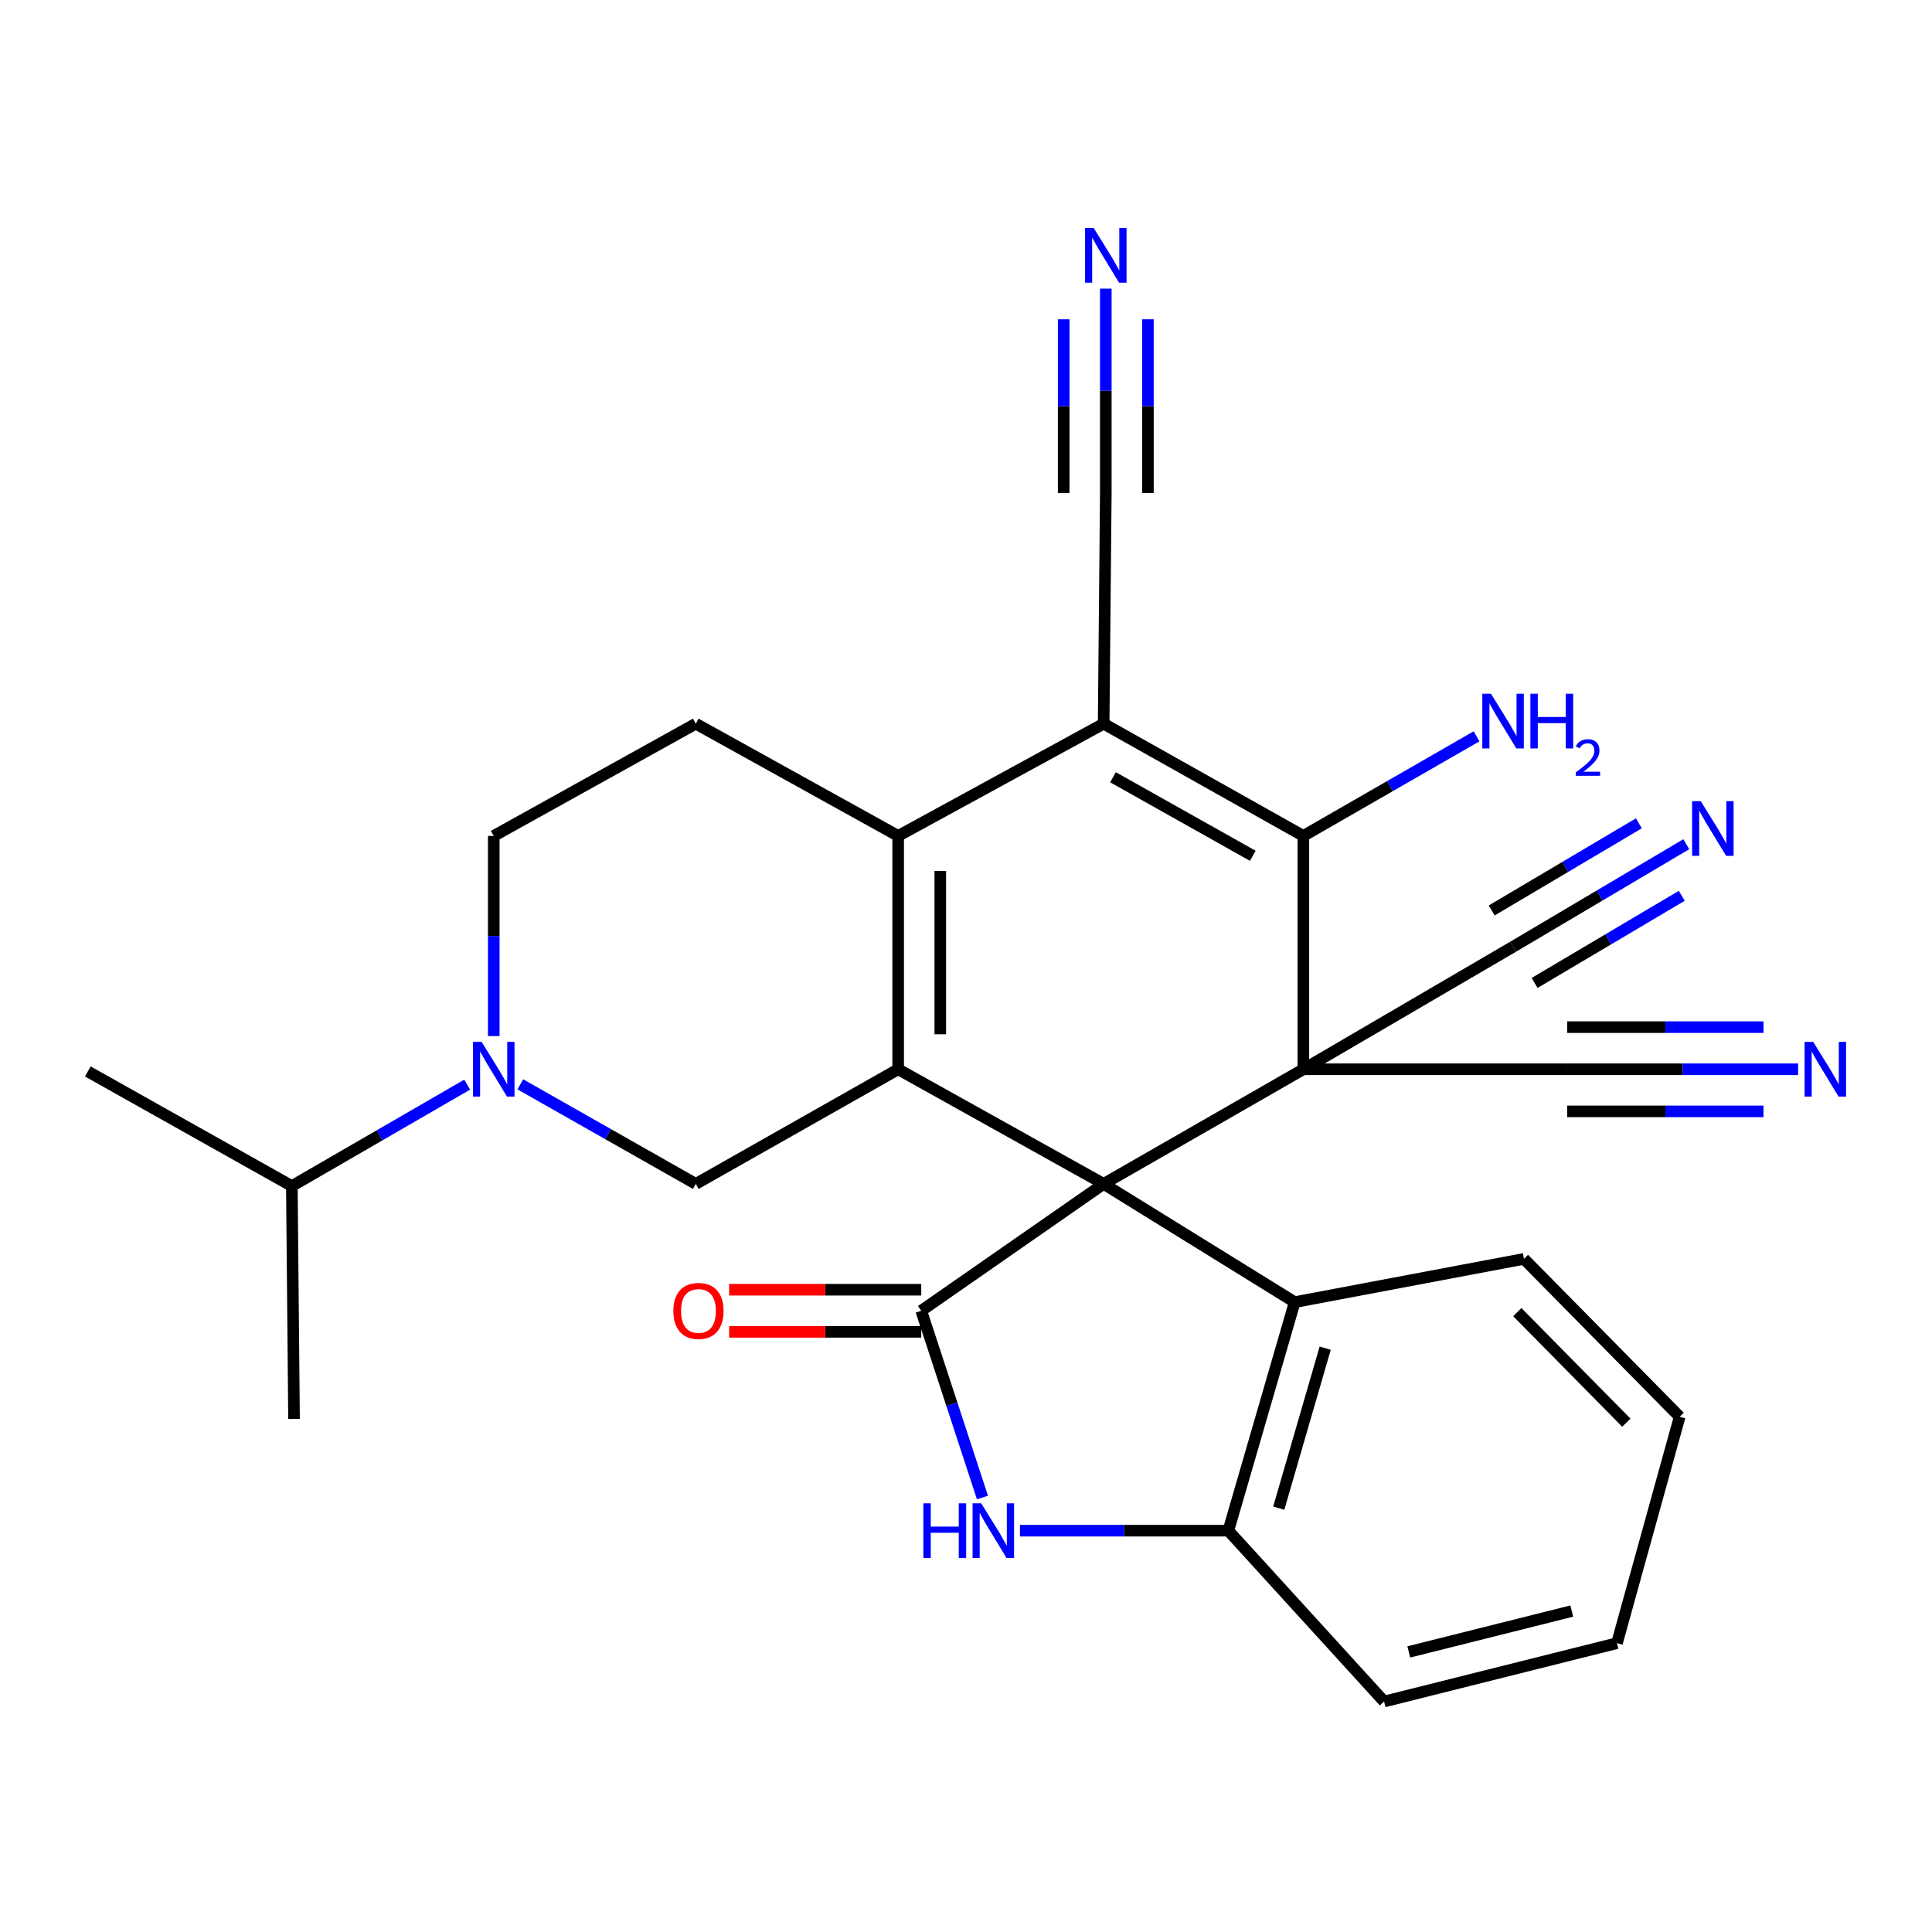 <?xml version='1.0' encoding='iso-8859-1'?>
<svg version='1.1' baseProfile='full'
              xmlns='http://www.w3.org/2000/svg'
                      xmlns:rdkit='http://www.rdkit.org/xml'
                      xmlns:xlink='http://www.w3.org/1999/xlink'
                  xml:space='preserve'
width='1000px' height='1000px' viewBox='0 0 1000 1000'>
<!-- END OF HEADER -->
<rect style='opacity:1.0;fill:#FFFFFF;stroke:none' width='1000' height='1000' x='0' y='0'> </rect>
<path class='bond-0' d='M 674.614,553.45 L 571.248,612.781' style='fill:none;fill-rule:evenodd;stroke:#000000;stroke-width:6px;stroke-linecap:butt;stroke-linejoin:miter;stroke-opacity:1' />
<path class='bond-3' d='M 674.614,553.45 L 674.614,432.668' style='fill:none;fill-rule:evenodd;stroke:#000000;stroke-width:6px;stroke-linecap:butt;stroke-linejoin:miter;stroke-opacity:1' />
<path class='bond-10' d='M 674.614,553.45 L 783.2,490.013' style='fill:none;fill-rule:evenodd;stroke:#000000;stroke-width:6px;stroke-linecap:butt;stroke-linejoin:miter;stroke-opacity:1' />
<path class='bond-11' d='M 674.614,553.45 L 811.188,553.45' style='fill:none;fill-rule:evenodd;stroke:#000000;stroke-width:6px;stroke-linecap:butt;stroke-linejoin:miter;stroke-opacity:1' />
<path class='bond-1' d='M 571.248,612.781 L 464.89,553.45' style='fill:none;fill-rule:evenodd;stroke:#000000;stroke-width:6px;stroke-linecap:butt;stroke-linejoin:miter;stroke-opacity:1' />
<path class='bond-5' d='M 571.248,612.781 L 476.831,678.458' style='fill:none;fill-rule:evenodd;stroke:#000000;stroke-width:6px;stroke-linecap:butt;stroke-linejoin:miter;stroke-opacity:1' />
<path class='bond-9' d='M 571.248,612.781 L 670.133,673.989' style='fill:none;fill-rule:evenodd;stroke:#000000;stroke-width:6px;stroke-linecap:butt;stroke-linejoin:miter;stroke-opacity:1' />
<path class='bond-7' d='M 464.89,553.45 L 360.143,612.781' style='fill:none;fill-rule:evenodd;stroke:#000000;stroke-width:6px;stroke-linecap:butt;stroke-linejoin:miter;stroke-opacity:1' />
<path class='bond-28' d='M 464.89,553.45 L 464.89,432.668' style='fill:none;fill-rule:evenodd;stroke:#000000;stroke-width:6px;stroke-linecap:butt;stroke-linejoin:miter;stroke-opacity:1' />
<path class='bond-28' d='M 486.69,535.333 L 486.69,450.786' style='fill:none;fill-rule:evenodd;stroke:#000000;stroke-width:6px;stroke-linecap:butt;stroke-linejoin:miter;stroke-opacity:1' />
<path class='bond-2' d='M 571.248,374.585 L 674.614,432.668' style='fill:none;fill-rule:evenodd;stroke:#000000;stroke-width:6px;stroke-linecap:butt;stroke-linejoin:miter;stroke-opacity:1' />
<path class='bond-2' d='M 576.073,402.302 L 648.43,442.96' style='fill:none;fill-rule:evenodd;stroke:#000000;stroke-width:6px;stroke-linecap:butt;stroke-linejoin:miter;stroke-opacity:1' />
<path class='bond-4' d='M 571.248,374.585 L 464.89,432.668' style='fill:none;fill-rule:evenodd;stroke:#000000;stroke-width:6px;stroke-linecap:butt;stroke-linejoin:miter;stroke-opacity:1' />
<path class='bond-13' d='M 571.248,374.585 L 572.362,255.184' style='fill:none;fill-rule:evenodd;stroke:#000000;stroke-width:6px;stroke-linecap:butt;stroke-linejoin:miter;stroke-opacity:1' />
<path class='bond-20' d='M 674.614,432.668 L 719.436,406.893' style='fill:none;fill-rule:evenodd;stroke:#000000;stroke-width:6px;stroke-linecap:butt;stroke-linejoin:miter;stroke-opacity:1' />
<path class='bond-20' d='M 719.436,406.893 L 764.259,381.118' style='fill:none;fill-rule:evenodd;stroke:#0000FF;stroke-width:6px;stroke-linecap:butt;stroke-linejoin:miter;stroke-opacity:1' />
<path class='bond-14' d='M 464.89,432.668 L 360.143,374.585' style='fill:none;fill-rule:evenodd;stroke:#000000;stroke-width:6px;stroke-linecap:butt;stroke-linejoin:miter;stroke-opacity:1' />
<path class='bond-6' d='M 476.831,678.458 L 492.676,726.79' style='fill:none;fill-rule:evenodd;stroke:#000000;stroke-width:6px;stroke-linecap:butt;stroke-linejoin:miter;stroke-opacity:1' />
<path class='bond-6' d='M 492.676,726.79 L 508.521,775.122' style='fill:none;fill-rule:evenodd;stroke:#0000FF;stroke-width:6px;stroke-linecap:butt;stroke-linejoin:miter;stroke-opacity:1' />
<path class='bond-18' d='M 476.831,667.559 L 427.119,667.559' style='fill:none;fill-rule:evenodd;stroke:#000000;stroke-width:6px;stroke-linecap:butt;stroke-linejoin:miter;stroke-opacity:1' />
<path class='bond-18' d='M 427.119,667.559 L 377.407,667.559' style='fill:none;fill-rule:evenodd;stroke:#FF0000;stroke-width:6px;stroke-linecap:butt;stroke-linejoin:miter;stroke-opacity:1' />
<path class='bond-18' d='M 476.831,689.358 L 427.119,689.358' style='fill:none;fill-rule:evenodd;stroke:#000000;stroke-width:6px;stroke-linecap:butt;stroke-linejoin:miter;stroke-opacity:1' />
<path class='bond-18' d='M 427.119,689.358 L 377.407,689.358' style='fill:none;fill-rule:evenodd;stroke:#FF0000;stroke-width:6px;stroke-linecap:butt;stroke-linejoin:miter;stroke-opacity:1' />
<path class='bond-29' d='M 527.926,792.276 L 581.862,792.276' style='fill:none;fill-rule:evenodd;stroke:#0000FF;stroke-width:6px;stroke-linecap:butt;stroke-linejoin:miter;stroke-opacity:1' />
<path class='bond-29' d='M 581.862,792.276 L 635.799,792.276' style='fill:none;fill-rule:evenodd;stroke:#000000;stroke-width:6px;stroke-linecap:butt;stroke-linejoin:miter;stroke-opacity:1' />
<path class='bond-8' d='M 360.143,612.781 L 314.727,587.015' style='fill:none;fill-rule:evenodd;stroke:#000000;stroke-width:6px;stroke-linecap:butt;stroke-linejoin:miter;stroke-opacity:1' />
<path class='bond-8' d='M 314.727,587.015 L 269.312,561.249' style='fill:none;fill-rule:evenodd;stroke:#0000FF;stroke-width:6px;stroke-linecap:butt;stroke-linejoin:miter;stroke-opacity:1' />
<path class='bond-21' d='M 241.808,561.409 L 196.434,587.658' style='fill:none;fill-rule:evenodd;stroke:#0000FF;stroke-width:6px;stroke-linecap:butt;stroke-linejoin:miter;stroke-opacity:1' />
<path class='bond-21' d='M 196.434,587.658 L 151.061,613.907' style='fill:none;fill-rule:evenodd;stroke:#000000;stroke-width:6px;stroke-linecap:butt;stroke-linejoin:miter;stroke-opacity:1' />
<path class='bond-30' d='M 255.566,536.27 L 255.566,484.469' style='fill:none;fill-rule:evenodd;stroke:#0000FF;stroke-width:6px;stroke-linecap:butt;stroke-linejoin:miter;stroke-opacity:1' />
<path class='bond-30' d='M 255.566,484.469 L 255.566,432.668' style='fill:none;fill-rule:evenodd;stroke:#000000;stroke-width:6px;stroke-linecap:butt;stroke-linejoin:miter;stroke-opacity:1' />
<path class='bond-12' d='M 670.133,673.989 L 635.799,792.276' style='fill:none;fill-rule:evenodd;stroke:#000000;stroke-width:6px;stroke-linecap:butt;stroke-linejoin:miter;stroke-opacity:1' />
<path class='bond-12' d='M 685.918,697.809 L 661.884,780.61' style='fill:none;fill-rule:evenodd;stroke:#000000;stroke-width:6px;stroke-linecap:butt;stroke-linejoin:miter;stroke-opacity:1' />
<path class='bond-22' d='M 670.133,673.989 L 788.795,651.596' style='fill:none;fill-rule:evenodd;stroke:#000000;stroke-width:6px;stroke-linecap:butt;stroke-linejoin:miter;stroke-opacity:1' />
<path class='bond-15' d='M 783.2,490.013 L 828.011,463.483' style='fill:none;fill-rule:evenodd;stroke:#000000;stroke-width:6px;stroke-linecap:butt;stroke-linejoin:miter;stroke-opacity:1' />
<path class='bond-15' d='M 828.011,463.483 L 872.823,436.953' style='fill:none;fill-rule:evenodd;stroke:#0000FF;stroke-width:6px;stroke-linecap:butt;stroke-linejoin:miter;stroke-opacity:1' />
<path class='bond-15' d='M 794.306,508.772 L 832.395,486.221' style='fill:none;fill-rule:evenodd;stroke:#000000;stroke-width:6px;stroke-linecap:butt;stroke-linejoin:miter;stroke-opacity:1' />
<path class='bond-15' d='M 832.395,486.221 L 870.485,463.671' style='fill:none;fill-rule:evenodd;stroke:#0000FF;stroke-width:6px;stroke-linecap:butt;stroke-linejoin:miter;stroke-opacity:1' />
<path class='bond-15' d='M 772.094,471.255 L 810.184,448.704' style='fill:none;fill-rule:evenodd;stroke:#000000;stroke-width:6px;stroke-linecap:butt;stroke-linejoin:miter;stroke-opacity:1' />
<path class='bond-15' d='M 810.184,448.704 L 848.274,426.154' style='fill:none;fill-rule:evenodd;stroke:#0000FF;stroke-width:6px;stroke-linecap:butt;stroke-linejoin:miter;stroke-opacity:1' />
<path class='bond-16' d='M 811.188,553.45 L 870.946,553.45' style='fill:none;fill-rule:evenodd;stroke:#000000;stroke-width:6px;stroke-linecap:butt;stroke-linejoin:miter;stroke-opacity:1' />
<path class='bond-16' d='M 870.946,553.45 L 930.703,553.45' style='fill:none;fill-rule:evenodd;stroke:#0000FF;stroke-width:6px;stroke-linecap:butt;stroke-linejoin:miter;stroke-opacity:1' />
<path class='bond-16' d='M 811.188,575.25 L 861.982,575.25' style='fill:none;fill-rule:evenodd;stroke:#000000;stroke-width:6px;stroke-linecap:butt;stroke-linejoin:miter;stroke-opacity:1' />
<path class='bond-16' d='M 861.982,575.25 L 912.776,575.25' style='fill:none;fill-rule:evenodd;stroke:#0000FF;stroke-width:6px;stroke-linecap:butt;stroke-linejoin:miter;stroke-opacity:1' />
<path class='bond-16' d='M 811.188,531.65 L 861.982,531.65' style='fill:none;fill-rule:evenodd;stroke:#000000;stroke-width:6px;stroke-linecap:butt;stroke-linejoin:miter;stroke-opacity:1' />
<path class='bond-16' d='M 861.982,531.65 L 912.776,531.65' style='fill:none;fill-rule:evenodd;stroke:#0000FF;stroke-width:6px;stroke-linecap:butt;stroke-linejoin:miter;stroke-opacity:1' />
<path class='bond-23' d='M 635.799,792.276 L 716.408,880.71' style='fill:none;fill-rule:evenodd;stroke:#000000;stroke-width:6px;stroke-linecap:butt;stroke-linejoin:miter;stroke-opacity:1' />
<path class='bond-17' d='M 572.362,255.184 L 572.362,202.29' style='fill:none;fill-rule:evenodd;stroke:#000000;stroke-width:6px;stroke-linecap:butt;stroke-linejoin:miter;stroke-opacity:1' />
<path class='bond-17' d='M 572.362,202.29 L 572.362,149.397' style='fill:none;fill-rule:evenodd;stroke:#0000FF;stroke-width:6px;stroke-linecap:butt;stroke-linejoin:miter;stroke-opacity:1' />
<path class='bond-17' d='M 594.161,255.184 L 594.161,210.224' style='fill:none;fill-rule:evenodd;stroke:#000000;stroke-width:6px;stroke-linecap:butt;stroke-linejoin:miter;stroke-opacity:1' />
<path class='bond-17' d='M 594.161,210.224 L 594.161,165.265' style='fill:none;fill-rule:evenodd;stroke:#0000FF;stroke-width:6px;stroke-linecap:butt;stroke-linejoin:miter;stroke-opacity:1' />
<path class='bond-17' d='M 550.562,255.184 L 550.562,210.224' style='fill:none;fill-rule:evenodd;stroke:#000000;stroke-width:6px;stroke-linecap:butt;stroke-linejoin:miter;stroke-opacity:1' />
<path class='bond-17' d='M 550.562,210.224 L 550.562,165.265' style='fill:none;fill-rule:evenodd;stroke:#0000FF;stroke-width:6px;stroke-linecap:butt;stroke-linejoin:miter;stroke-opacity:1' />
<path class='bond-19' d='M 360.143,374.585 L 255.566,432.668' style='fill:none;fill-rule:evenodd;stroke:#000000;stroke-width:6px;stroke-linecap:butt;stroke-linejoin:miter;stroke-opacity:1' />
<path class='bond-24' d='M 151.061,613.907 L 152.188,734.435' style='fill:none;fill-rule:evenodd;stroke:#000000;stroke-width:6px;stroke-linecap:butt;stroke-linejoin:miter;stroke-opacity:1' />
<path class='bond-25' d='M 151.061,613.907 L 45.455,554.576' style='fill:none;fill-rule:evenodd;stroke:#000000;stroke-width:6px;stroke-linecap:butt;stroke-linejoin:miter;stroke-opacity:1' />
<path class='bond-26' d='M 788.795,651.596 L 869.393,733.321' style='fill:none;fill-rule:evenodd;stroke:#000000;stroke-width:6px;stroke-linecap:butt;stroke-linejoin:miter;stroke-opacity:1' />
<path class='bond-26' d='M 785.364,679.162 L 841.782,736.369' style='fill:none;fill-rule:evenodd;stroke:#000000;stroke-width:6px;stroke-linecap:butt;stroke-linejoin:miter;stroke-opacity:1' />
<path class='bond-31' d='M 716.408,880.71 L 836.936,850.493' style='fill:none;fill-rule:evenodd;stroke:#000000;stroke-width:6px;stroke-linecap:butt;stroke-linejoin:miter;stroke-opacity:1' />
<path class='bond-31' d='M 729.186,855.032 L 813.555,833.88' style='fill:none;fill-rule:evenodd;stroke:#000000;stroke-width:6px;stroke-linecap:butt;stroke-linejoin:miter;stroke-opacity:1' />
<path class='bond-27' d='M 869.393,733.321 L 836.936,850.493' style='fill:none;fill-rule:evenodd;stroke:#000000;stroke-width:6px;stroke-linecap:butt;stroke-linejoin:miter;stroke-opacity:1' />
<path  class='atom-7' d='M 477.925 778.116
L 481.765 778.116
L 481.765 790.156
L 496.245 790.156
L 496.245 778.116
L 500.085 778.116
L 500.085 806.436
L 496.245 806.436
L 496.245 793.356
L 481.765 793.356
L 481.765 806.436
L 477.925 806.436
L 477.925 778.116
' fill='#0000FF'/>
<path  class='atom-7' d='M 507.885 778.116
L 517.165 793.116
Q 518.085 794.596, 519.565 797.276
Q 521.045 799.956, 521.125 800.116
L 521.125 778.116
L 524.885 778.116
L 524.885 806.436
L 521.005 806.436
L 511.045 790.036
Q 509.885 788.116, 508.645 785.916
Q 507.445 783.716, 507.085 783.036
L 507.085 806.436
L 503.405 806.436
L 503.405 778.116
L 507.885 778.116
' fill='#0000FF'/>
<path  class='atom-9' d='M 249.306 539.29
L 258.586 554.29
Q 259.506 555.77, 260.986 558.45
Q 262.466 561.13, 262.546 561.29
L 262.546 539.29
L 266.306 539.29
L 266.306 567.61
L 262.426 567.61
L 252.466 551.21
Q 251.306 549.29, 250.066 547.09
Q 248.866 544.89, 248.506 544.21
L 248.506 567.61
L 244.826 567.61
L 244.826 539.29
L 249.306 539.29
' fill='#0000FF'/>
<path  class='atom-16' d='M 880.306 414.657
L 889.586 429.657
Q 890.506 431.137, 891.986 433.817
Q 893.466 436.497, 893.546 436.657
L 893.546 414.657
L 897.306 414.657
L 897.306 442.977
L 893.426 442.977
L 883.466 426.577
Q 882.306 424.657, 881.066 422.457
Q 879.866 420.257, 879.506 419.577
L 879.506 442.977
L 875.826 442.977
L 875.826 414.657
L 880.306 414.657
' fill='#0000FF'/>
<path  class='atom-17' d='M 938.523 539.29
L 947.803 554.29
Q 948.723 555.77, 950.203 558.45
Q 951.683 561.13, 951.763 561.29
L 951.763 539.29
L 955.523 539.29
L 955.523 567.61
L 951.643 567.61
L 941.683 551.21
Q 940.523 549.29, 939.283 547.09
Q 938.083 544.89, 937.723 544.21
L 937.723 567.61
L 934.043 567.61
L 934.043 539.29
L 938.523 539.29
' fill='#0000FF'/>
<path  class='atom-18' d='M 566.102 118.002
L 575.382 133.002
Q 576.302 134.482, 577.782 137.162
Q 579.262 139.842, 579.342 140.002
L 579.342 118.002
L 583.102 118.002
L 583.102 146.322
L 579.222 146.322
L 569.262 129.922
Q 568.102 128.002, 566.862 125.802
Q 565.662 123.602, 565.302 122.922
L 565.302 146.322
L 561.622 146.322
L 561.622 118.002
L 566.102 118.002
' fill='#0000FF'/>
<path  class='atom-19' d='M 348.524 678.538
Q 348.524 671.738, 351.884 667.938
Q 355.244 664.138, 361.524 664.138
Q 367.804 664.138, 371.164 667.938
Q 374.524 671.738, 374.524 678.538
Q 374.524 685.418, 371.124 689.338
Q 367.724 693.218, 361.524 693.218
Q 355.284 693.218, 351.884 689.338
Q 348.524 685.458, 348.524 678.538
M 361.524 690.018
Q 365.844 690.018, 368.164 687.138
Q 370.524 684.218, 370.524 678.538
Q 370.524 672.978, 368.164 670.178
Q 365.844 667.338, 361.524 667.338
Q 357.204 667.338, 354.844 670.138
Q 352.524 672.938, 352.524 678.538
Q 352.524 684.258, 354.844 687.138
Q 357.204 690.018, 361.524 690.018
' fill='#FF0000'/>
<path  class='atom-21' d='M 771.72 359.068
L 781 374.068
Q 781.92 375.548, 783.4 378.228
Q 784.88 380.908, 784.96 381.068
L 784.96 359.068
L 788.72 359.068
L 788.72 387.388
L 784.84 387.388
L 774.88 370.988
Q 773.72 369.068, 772.48 366.868
Q 771.28 364.668, 770.92 363.988
L 770.92 387.388
L 767.24 387.388
L 767.24 359.068
L 771.72 359.068
' fill='#0000FF'/>
<path  class='atom-21' d='M 792.12 359.068
L 795.96 359.068
L 795.96 371.108
L 810.44 371.108
L 810.44 359.068
L 814.28 359.068
L 814.28 387.388
L 810.44 387.388
L 810.44 374.308
L 795.96 374.308
L 795.96 387.388
L 792.12 387.388
L 792.12 359.068
' fill='#0000FF'/>
<path  class='atom-21' d='M 815.653 386.395
Q 816.339 384.626, 817.976 383.649
Q 819.613 382.646, 821.883 382.646
Q 824.708 382.646, 826.292 384.177
Q 827.876 385.708, 827.876 388.427
Q 827.876 391.199, 825.817 393.787
Q 823.784 396.374, 819.56 399.436
L 828.193 399.436
L 828.193 401.548
L 815.6 401.548
L 815.6 399.779
Q 819.085 397.298, 821.144 395.45
Q 823.23 393.602, 824.233 391.939
Q 825.236 390.275, 825.236 388.559
Q 825.236 386.764, 824.338 385.761
Q 823.441 384.758, 821.883 384.758
Q 820.378 384.758, 819.375 385.365
Q 818.372 385.972, 817.659 387.319
L 815.653 386.395
' fill='#0000FF'/>
</svg>
